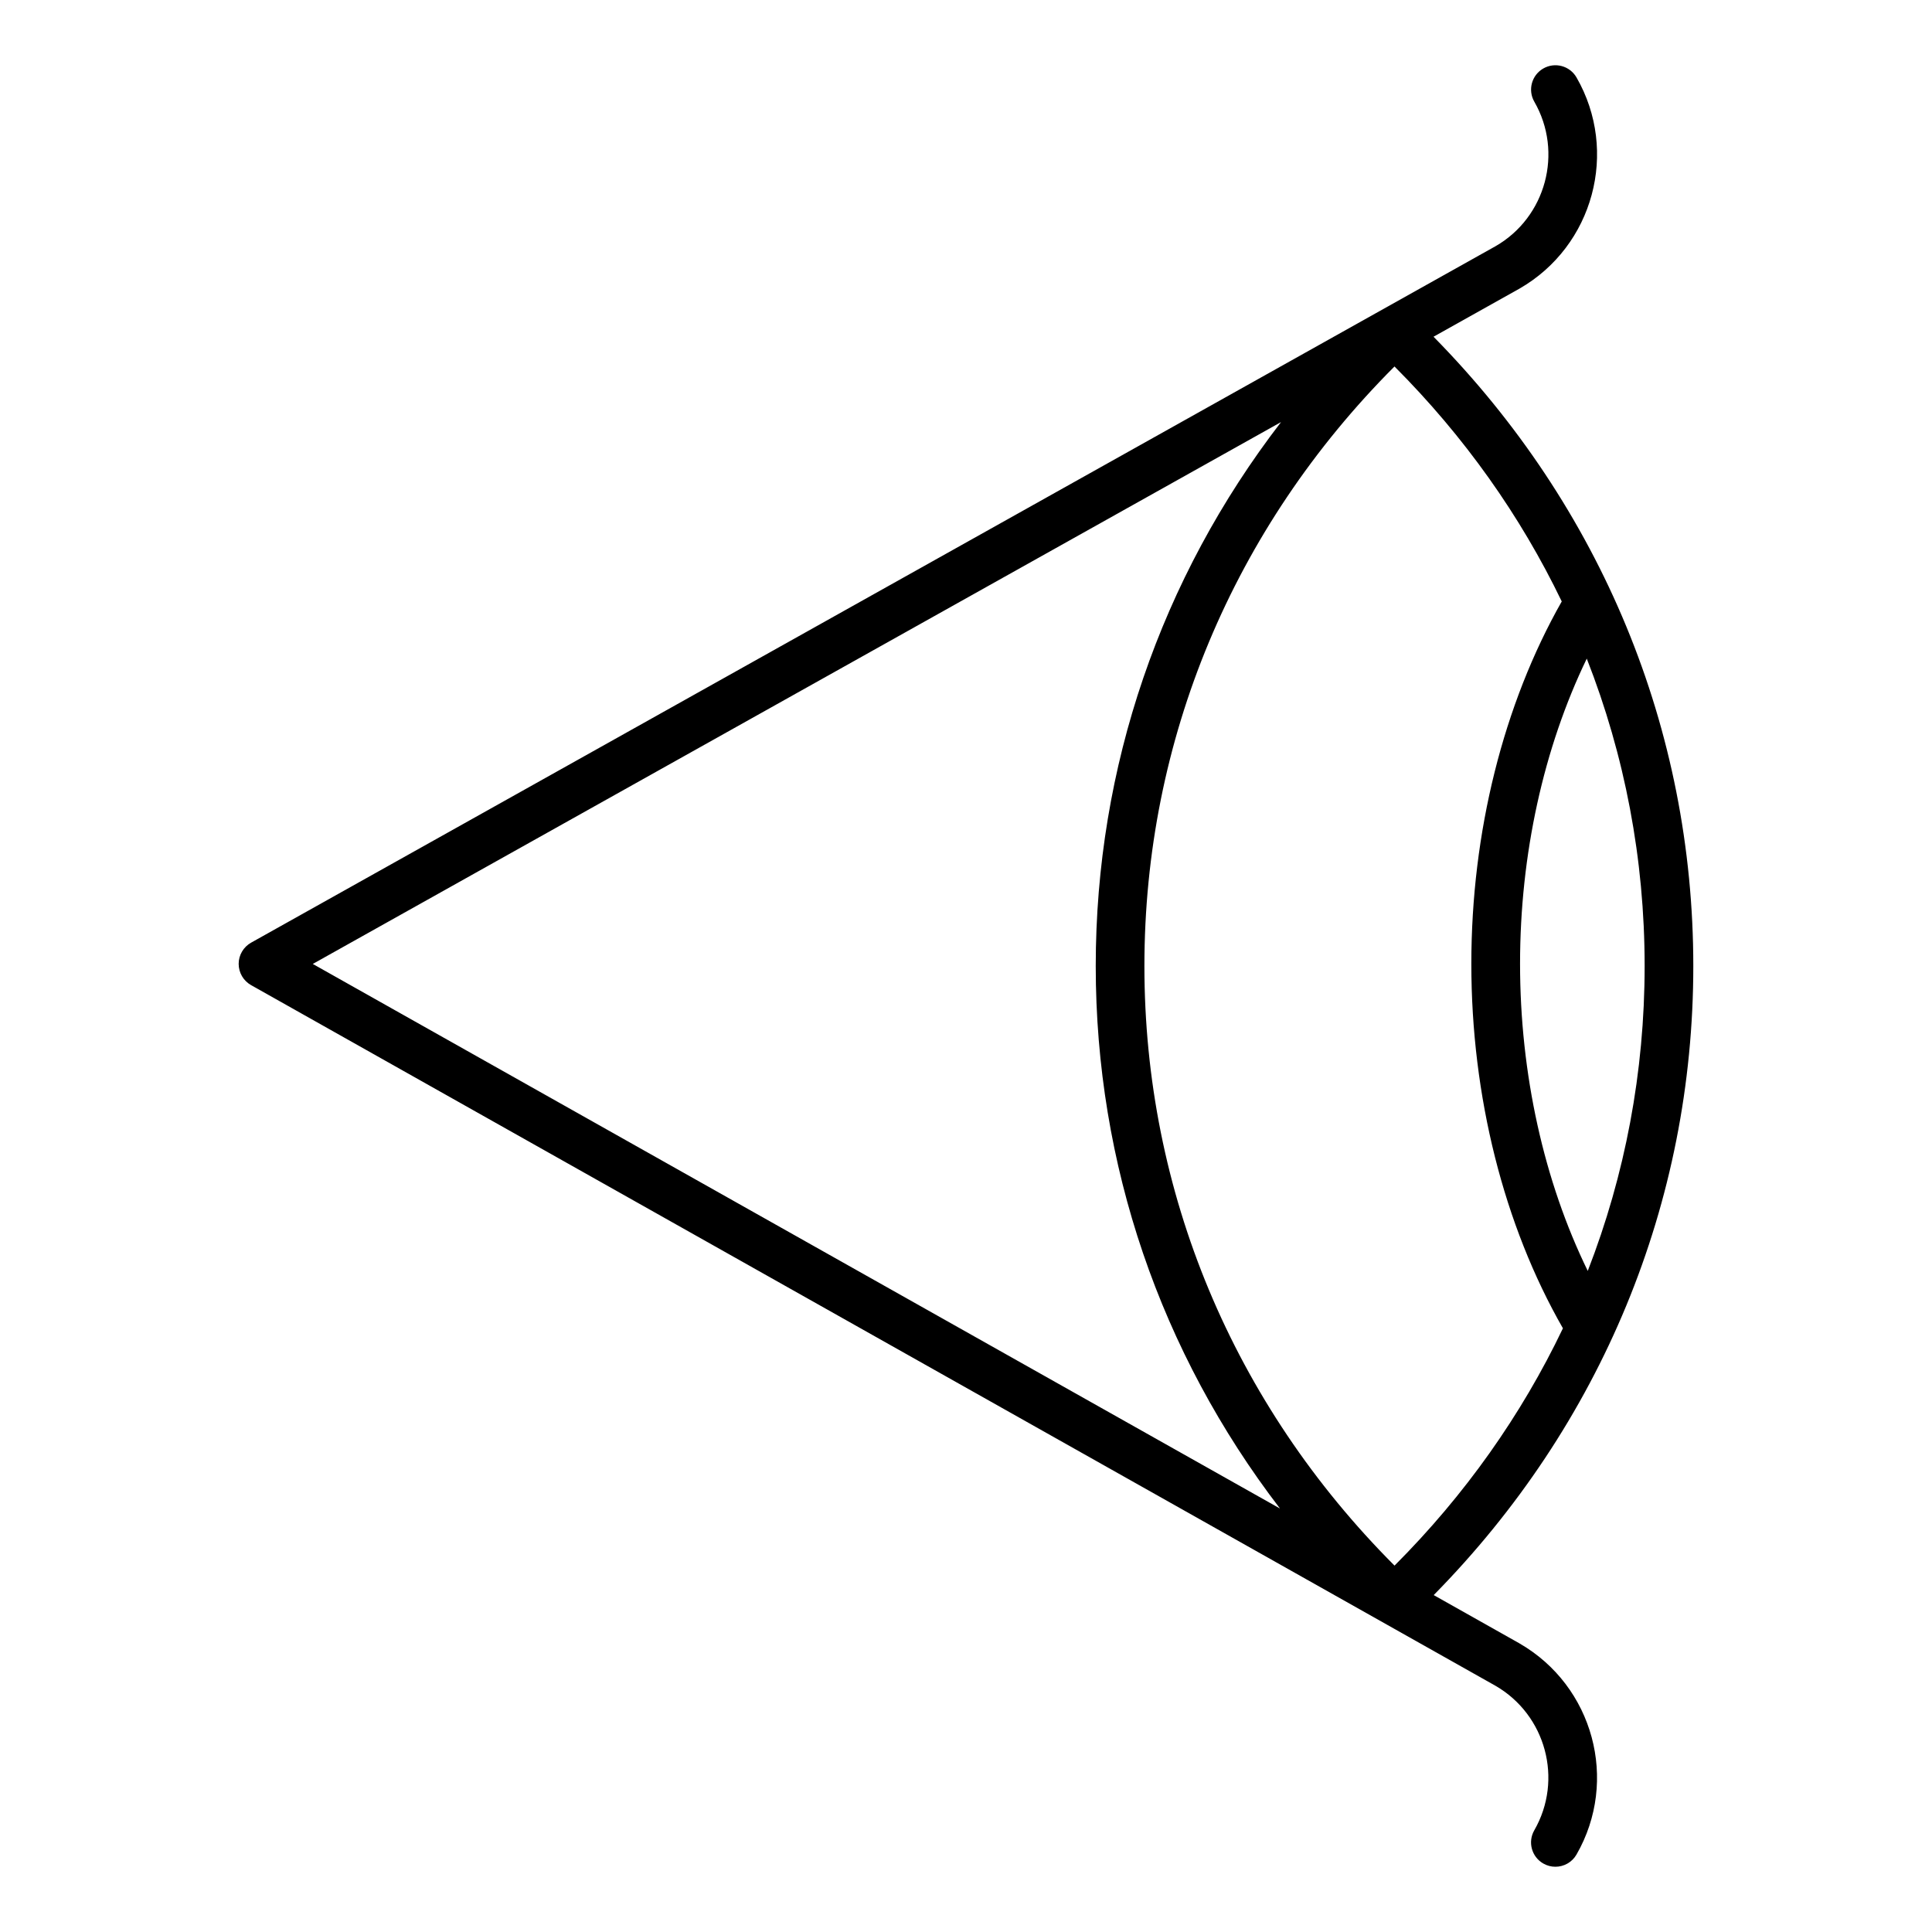 <?xml version="1.0" encoding="UTF-8"?>
<!-- Uploaded to: ICON Repo, www.svgrepo.com, Generator: ICON Repo Mixer Tools -->
<svg fill="#000000" width="800px" height="800px" version="1.1" viewBox="144 144 512 512" xmlns="http://www.w3.org/2000/svg">
 <path d="m546.65 579.5-22.703-12.785c44.426-45.125 68.797-104 68.797-166.71 0-62.734-24.395-121.63-68.844-166.77l22.801-12.762c19.586-11.262 26.355-36.359 15.094-55.945-1.777-3.09-5.719-4.152-8.805-2.379-3.09 1.777-4.156 5.719-2.379 8.805 7.715 13.418 3.082 30.613-10.27 38.289l-329.79 184.57c-2.035 1.141-3.297 3.289-3.301 5.621 0 2.336 1.254 4.488 3.285 5.633l329.73 185.65c13.414 7.715 18.055 24.906 10.34 38.328-1.777 3.086-0.715 7.031 2.379 8.805 1.012 0.582 2.121 0.859 3.207 0.859 2.234 0 4.41-1.16 5.602-3.238 11.258-19.582 4.488-44.68-15.152-55.973zm-33.09-20.602c-42.789-42.863-66.281-99.047-66.281-158.89s23.484-116.04 66.277-158.89c18.5 18.527 33.379 39.543 44.324 62.27-15.465 27.254-23.961 61.203-23.961 96.039 0 35.082 8.602 69.23 24.273 96.586-10.969 22.961-25.957 44.195-44.633 62.895zm51.211-78.094c-11.617-23.801-17.941-52.203-17.941-81.398 0-28.957 6.234-57.168 17.68-80.863 10.07 25.648 15.336 53.141 15.336 81.453 0 28.078-5.172 55.348-15.074 80.809zm-81.281-224.95c-31.879 41.414-49.109 91.43-49.109 144.15 0 52.562 17.129 102.43 48.828 143.77l-256.32-144.32z"/>
</svg>